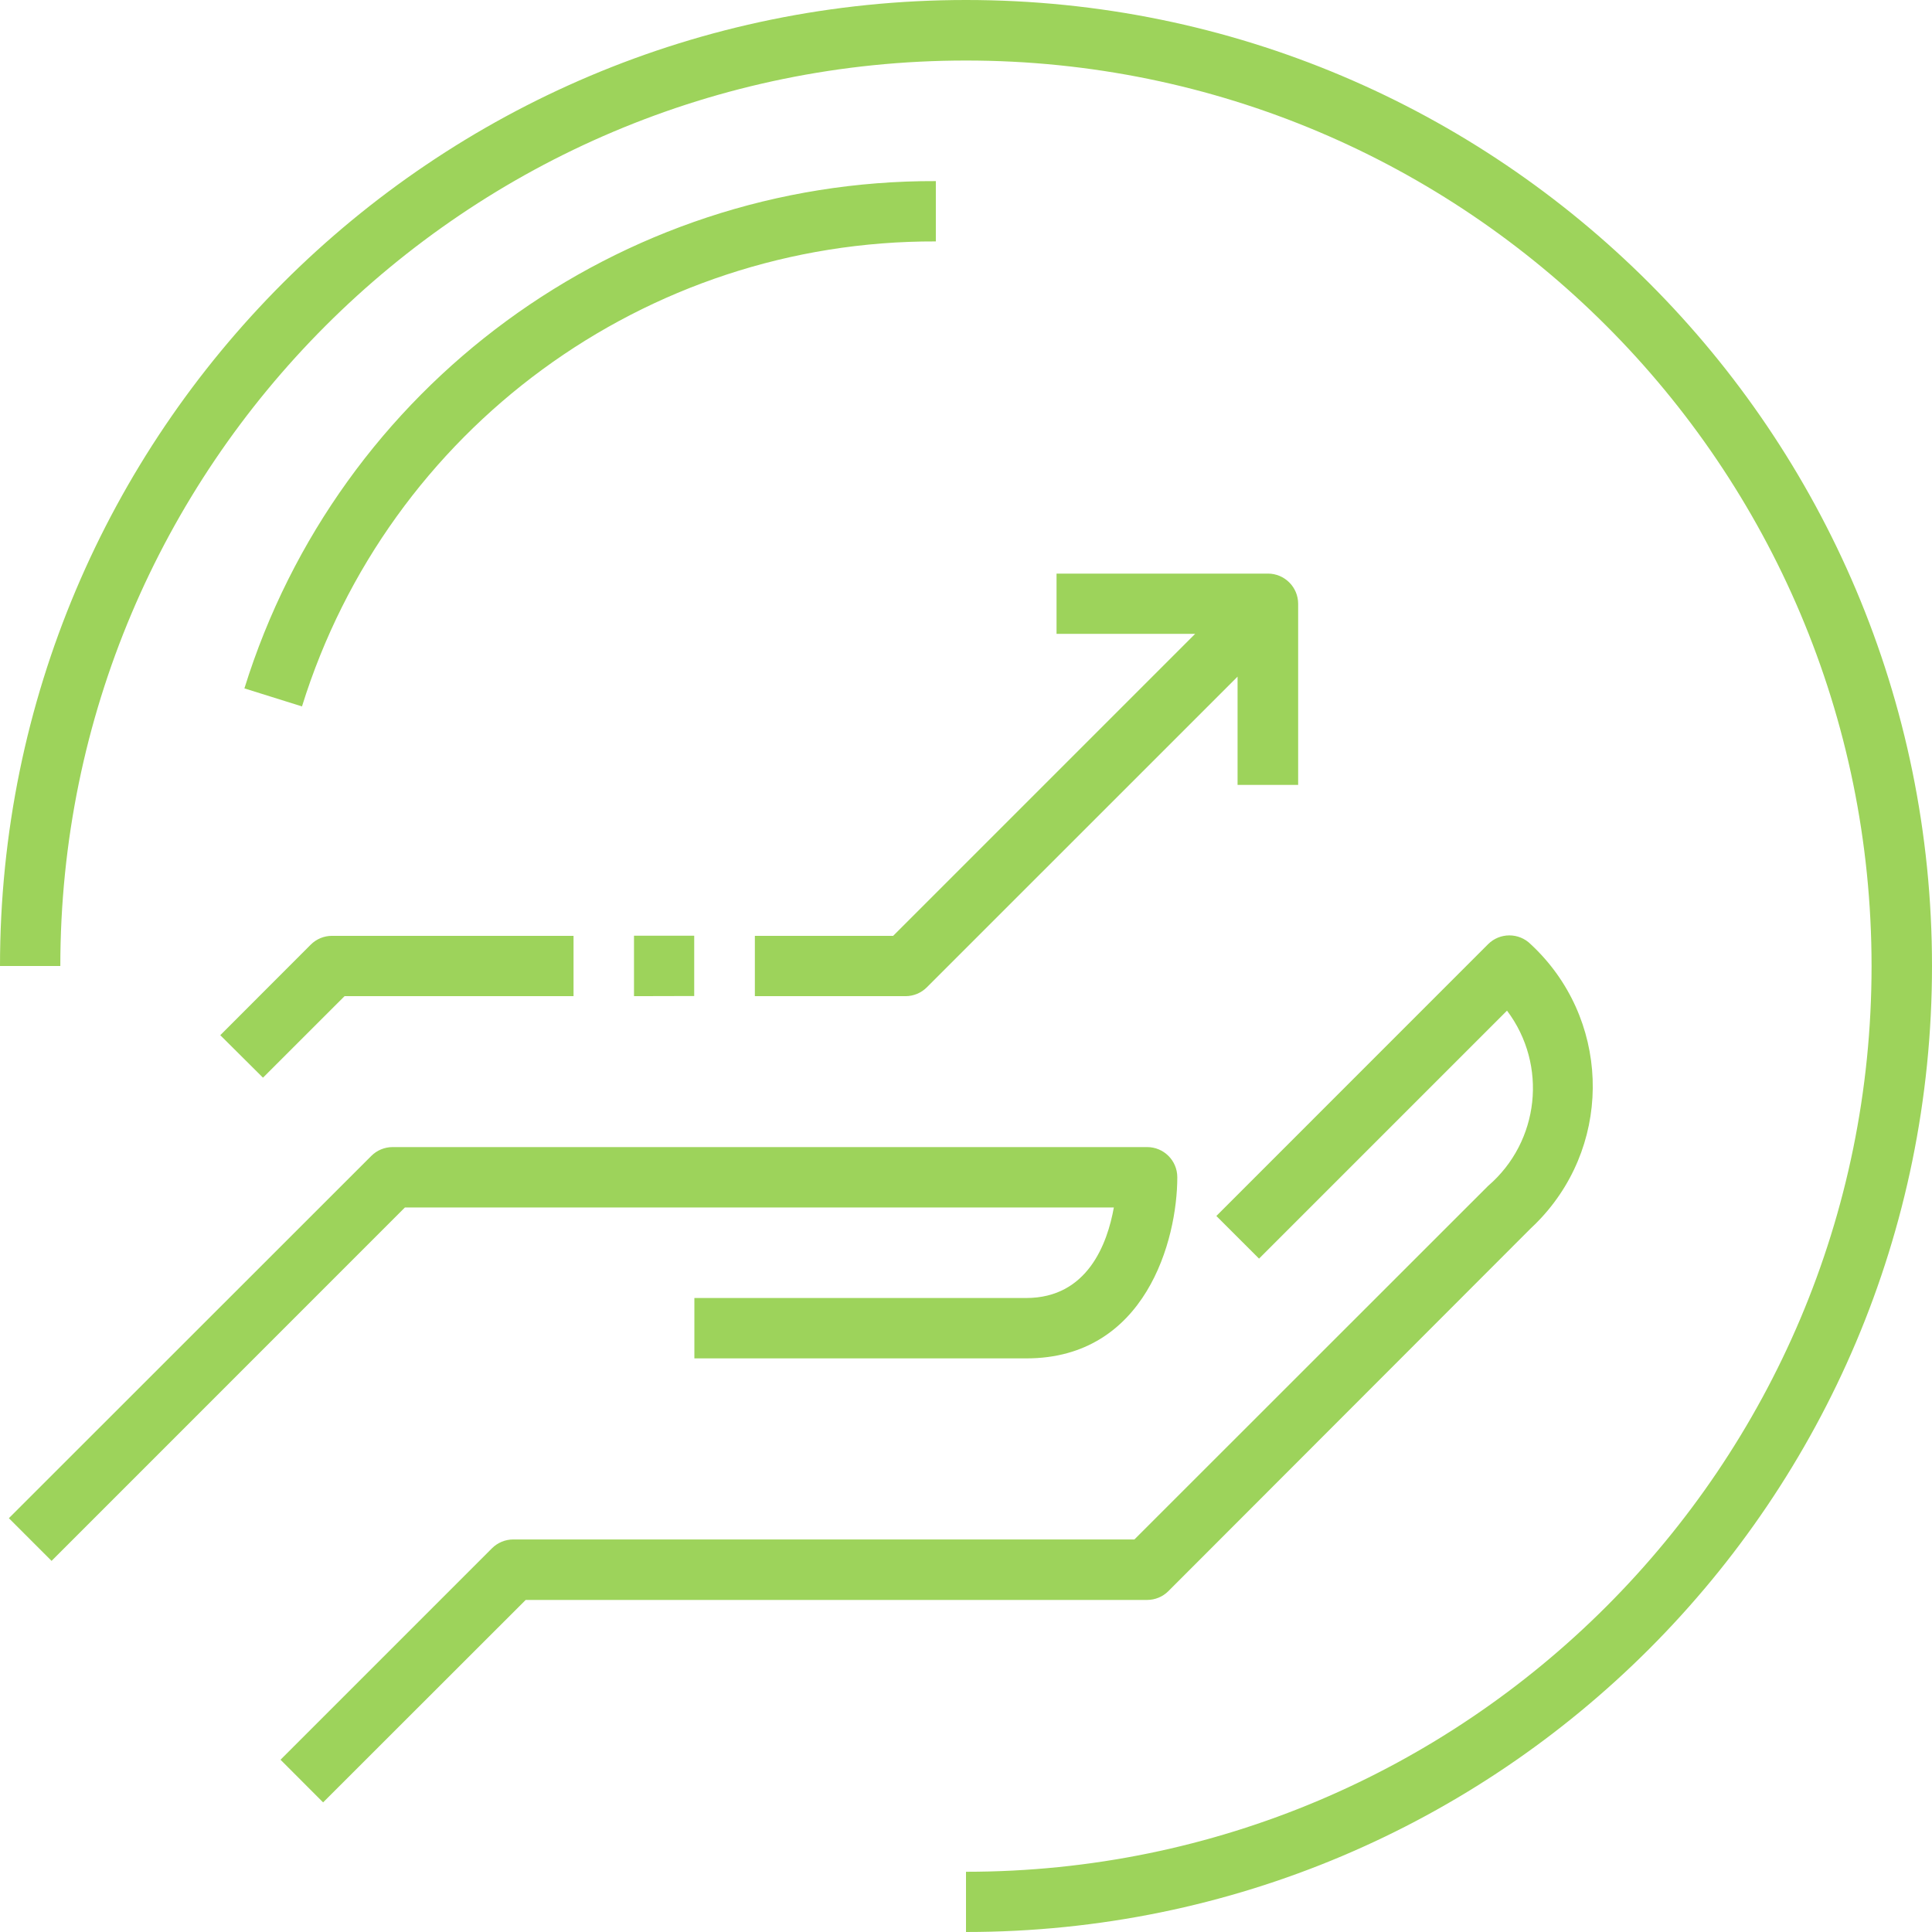 <svg xmlns="http://www.w3.org/2000/svg" xmlns:xlink="http://www.w3.org/1999/xlink" id="Layer_1" x="0px" y="0px" width="103px" height="103px" viewBox="0 0 103 103" xml:space="preserve"> <g> <defs> <rect id="SVGID_1_" width="103" height="103"></rect> </defs> <clipPath id="SVGID_2_"> <use xlink:href="#SVGID_1_"></use> </clipPath> <g id="hand-facilities-icon-1_1" clip-path="url(#SVGID_2_)"> <path id="Path_66" fill="#9DD35B" d="M51.5,99.789c26.665-0.002,48.28-21.619,48.278-48.284 C99.776,24.84,78.159,3.225,51.494,3.227C24.833,3.229,3.22,24.839,3.216,51.5H0C0,23.057,23.057,0,51.5,0S103,23.057,103,51.5 S79.943,103,51.5,103V99.789z M14.955,93.816l11.271-11.271c0.302-0.302,0.711-0.472,1.138-0.473h33.114l18.853-18.845 c2.749-2.361,3.192-6.452,1.012-9.347L67.123,67.1l-2.276-2.273L79.331,50.34c0.628-0.629,1.647-0.629,2.275-0.001 c0,0,0,0,0.001,0.001c4.184,3.877,4.432,10.412,0.555,14.595c-0.178,0.192-0.363,0.377-0.555,0.555L62.293,84.824 c-0.301,0.303-0.711,0.473-1.138,0.473H28.026l-10.8,10.793L14.955,93.816z M0.473,80.939l19.32-19.312 c0.301-0.303,0.711-0.473,1.138-0.473h40.223c0.888-0.002,1.609,0.717,1.611,1.605c0,0.001,0,0.002,0,0.003 c0,3.34-1.682,9.657-8.046,9.657h-17.7V69.2h17.69c3.28,0,4.333-2.917,4.673-4.827H21.588L2.749,83.215L0.473,80.939z M11.744,55.189l4.822-4.827c0.301-0.302,0.711-0.471,1.138-0.47h12.873v3.216H18.369l-4.349,4.346L11.744,55.189z M40.244,53.108 v-3.216h7.373l16.1-16.1h-7.39V30.58H67.6c0.887,0.002,1.606,0.721,1.608,1.608v9.657h-3.23v-5.772L49.411,52.638 c-0.302,0.301-0.711,0.471-1.138,0.47H40.244z M33.8,53.108v-3.222h3.21V53.1L33.8,53.108z M13.03,36.7 C18.044,20.568,32.999,9.596,49.892,9.655v3.216C34.406,12.817,20.698,22.874,16.1,37.661L13.03,36.7z"></path> </g> </g> </svg>